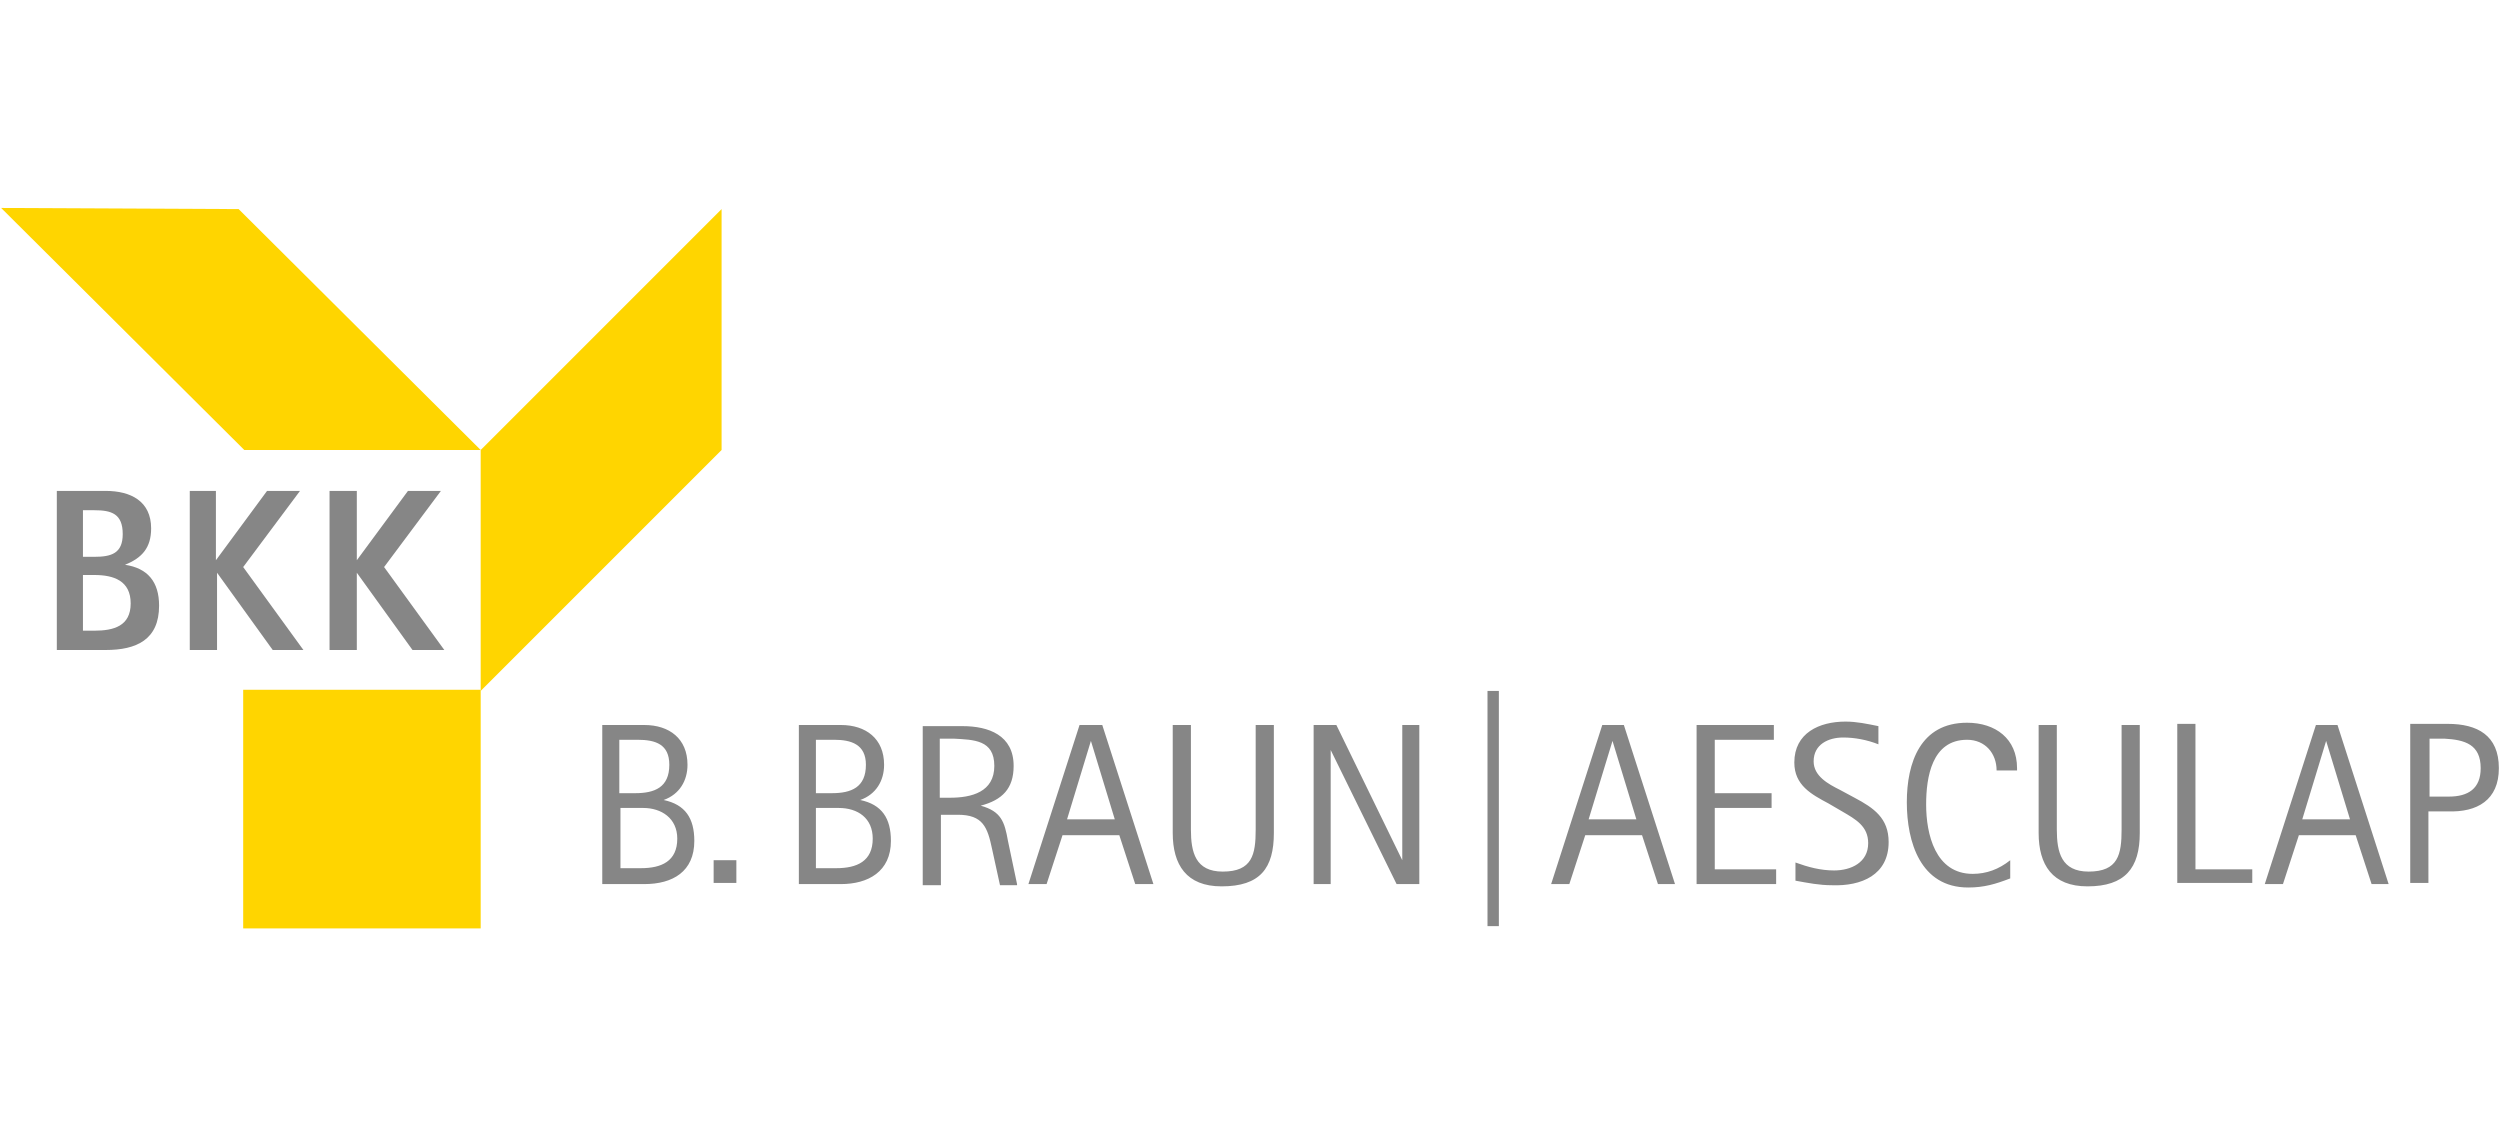 <?xml version="1.0" encoding="utf-8"?>
<!-- Generator: Adobe Illustrator 24.3.0, SVG Export Plug-In . SVG Version: 6.00 Build 0)  -->
<svg version="1.1" id="Ebene_1" xmlns="http://www.w3.org/2000/svg" xmlns:xlink="http://www.w3.org/1999/xlink" x="0px" y="0px"
	 viewBox="0 0 220 100" style="enable-background:new 0 0 220 100;" xml:space="preserve">
<style type="text/css">
	.st0{fill:#FFD500;}
	.st1{fill:#868686;}
</style>
<polygon class="st0" points="42.3,39.6 63.5,18.4 63.5,39.6 42.3,60.8 42.3,39.6 21.5,39.6 0.1,18.3 21,18.4 42.2,39.5 "/>
<g>
	<polygon class="st0" points="42.3,81.7 21.4,81.7 21.4,60.7 42.3,60.7 42.3,81.7 	"/>
</g>
<g>
	<path class="st1" d="M9.3,57.2H5v-14h4.3c2.2,0,4,0.9,4,3.3c0,1.7-0.8,2.6-2.3,3.2v0c2,0.3,3,1.5,3,3.6C14,56.3,12,57.2,9.3,57.2z
		 M8.3,44.9h-1v4.1h1c1.5,0,2.5-0.3,2.5-2C10.8,45.2,9.8,44.9,8.3,44.9z M8.3,50.6h-1v4.9h1c1.7,0,3.2-0.4,3.2-2.4
		C11.5,51.1,10,50.6,8.3,50.6z"/>
	<path class="st1" d="M24,57.2l-4.9-6.8h0v6.8h-2.4v-14H19v6.1h0l4.5-6.1h2.9l-5,6.7l5.3,7.3H24z"/>
	<path class="st1" d="M36.3,57.2l-4.9-6.8h0v6.8H29v-14h2.4v6.1h0l4.5-6.1h2.9l-5,6.7l5.3,7.3H36.3z"/>
</g>
<g>
	<path class="st1" d="M218.3,67.6c0,1.8-1.1,2.5-2.8,2.5h-1.7v-5.1h1.3C216.9,65.1,218.3,65.5,218.3,67.6 M219.9,67.6
		c0-2.9-1.9-3.9-4.5-3.9h-3.3v14h1.6v-6.3h1.7C218,71.5,219.9,70.4,219.9,67.6 M206.8,72.1h-4.2l2.1-6.9h0L206.8,72.1z M210.2,77.8
		l-4.5-14h-1.9l-4.5,14h1.6l1.4-4.3h5l1.4,4.3H210.2z M198.2,77.8v-1.3h-5V63.7h-1.6v14H198.2z M188.3,73.3v-9.5h-1.6V73
		c0,2.2-0.3,3.7-2.9,3.7c-2.4,0-2.8-1.7-2.8-3.7v-9.2h-1.6v9.5c0,2.8,1.2,4.7,4.3,4.7C187,78,188.3,76.4,188.3,73.3 M177.5,67.6
		c0-2.6-1.9-4-4.4-4c-4.1,0-5.3,3.5-5.3,7c0,3.5,1.2,7.5,5.4,7.5c1.4,0,2.4-0.3,3.7-0.8v-1.6c-1,0.8-2.1,1.2-3.3,1.2
		c-3.3,0-4.1-3.5-4.1-6.1c0-2.4,0.5-5.7,3.6-5.7c1.6,0,2.6,1.2,2.6,2.7H177.5z M166.2,74.1c0-2.1-1.3-3-3-3.9l-1.3-0.7
		c-1-0.5-2.3-1.2-2.3-2.5c0-1.5,1.3-2.1,2.6-2.1c1,0,2.1,0.2,3.1,0.6v-1.6c-1-0.2-1.9-0.4-2.9-0.4c-2.3,0-4.5,1-4.5,3.6
		c0,2,1.5,2.8,3,3.6l1.2,0.7c1.2,0.7,2.3,1.3,2.3,2.8c0,1.7-1.5,2.4-3,2.4c-1.2,0-2.3-0.3-3.4-0.7v1.6c1.1,0.2,2.1,0.4,3.2,0.4
		C163.8,78,166.2,77,166.2,74.1 M156.3,77.8v-1.3h-5.4v-5.4h5v-1.3h-5v-4.7h5.2v-1.3h-6.8v14H156.3z M144,72.1h-4.2l2.1-6.9h0
		L144,72.1z M147.4,77.8l-4.5-14h-1.9l-4.5,14h1.6l1.4-4.3h5l1.4,4.3H147.4z M131.9,60.8h-1v20.7h1V60.8z M124.9,77.8v-14h-1.5v11.9
		h0l-5.8-11.9h-2v14h1.5V66h0l5.8,11.8H124.9z M112.1,73.3v-9.5h-1.6V73c0,2.2-0.3,3.7-2.9,3.7c-2.4,0-2.8-1.7-2.8-3.7v-9.2h-1.6
		v9.5c0,2.8,1.2,4.7,4.3,4.7C110.9,78,112.1,76.4,112.1,73.3 M98.1,72.1h-4.2l2.1-6.9h0L98.1,72.1z M101.5,77.8l-4.5-14H95l-4.5,14
		h1.6l1.4-4.3h5l1.4,4.3H101.5z M87.5,67.4c0,2.3-2,2.8-3.9,2.8h-0.9v-5.2h1.2C85.7,65.1,87.5,65.1,87.5,67.4 M89.5,77.8l-0.8-3.8
		c-0.3-1.7-0.6-2.6-2.4-3.1v0c1.9-0.5,2.9-1.5,2.9-3.5c0-2.7-2.2-3.5-4.5-3.5h-3.5v14h1.6v-6.2h1.5c2.2,0,2.6,1.1,3,3l0.7,3.2H89.5z
		 M76.8,73.8c0,2-1.4,2.6-3.2,2.6h-1.8v-5.3h2C75.5,71.1,76.8,72,76.8,73.8 M76.2,67.3c0,2-1.3,2.5-3,2.5h-1.4v-4.7h1.6
		C74.9,65.1,76.2,65.5,76.2,67.3 M78.4,74c0-2-0.8-3.2-2.7-3.6v0c1.4-0.5,2.1-1.7,2.1-3.1c0-2.3-1.6-3.5-3.8-3.5h-3.7v14h3.7
		C76.4,77.8,78.4,76.7,78.4,74 M64.8,75.7h-2v2h2V75.7z M59.6,73.8c0,2-1.4,2.6-3.2,2.6h-1.8v-5.3h2C58.2,71.1,59.6,72,59.6,73.8
		 M58.9,67.3c0,2-1.3,2.5-3,2.5h-1.4v-4.7h1.6C57.7,65.1,58.9,65.5,58.9,67.3 M61.1,74c0-2-0.8-3.2-2.7-3.6v0
		c1.4-0.5,2.1-1.7,2.1-3.1c0-2.3-1.6-3.5-3.8-3.5h-3.7v14h3.7C59.2,77.8,61.1,76.7,61.1,74"/>
</g>
</svg>
